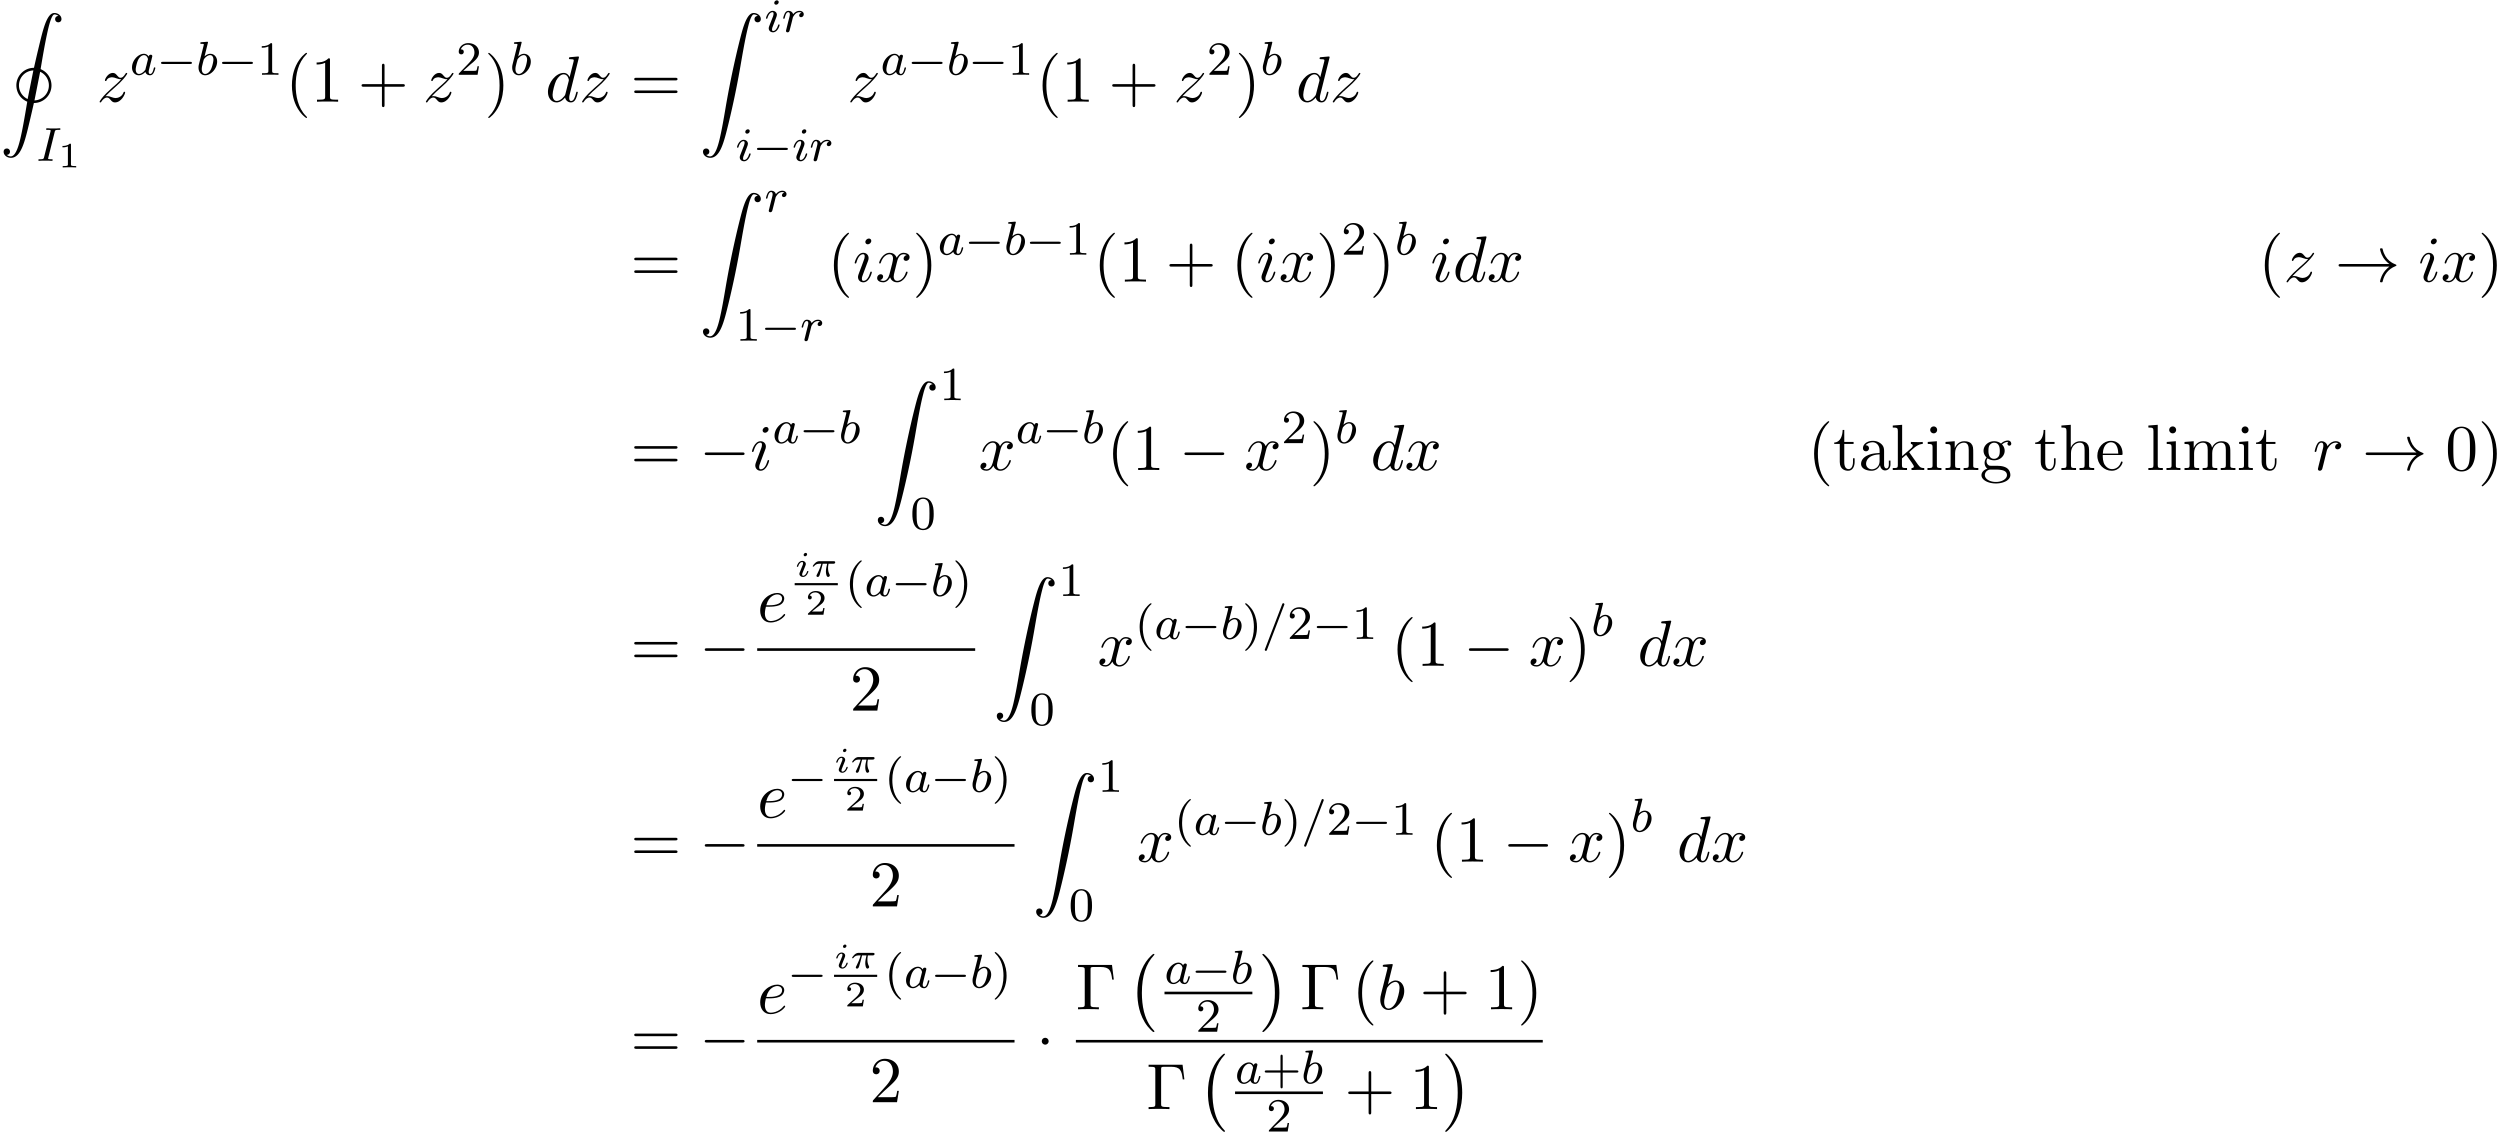 <svg xmlns="http://www.w3.org/2000/svg" xmlns:xlink="http://www.w3.org/1999/xlink" width="700" height="317" viewBox="1872.02 1483.155 418.431 189.489"><defs><path id="g3-25" d="M2.032-2.152h.736c-.126.526-.204.915-.204 1.303 0 .305.084.909.365.909.155 0 .293-.144.293-.275 0-.054-.03-.102-.042-.132-.221-.394-.257-.777-.257-1.082 0-.095 0-.358.078-.723h.789c.072 0 .329 0 .329-.245 0-.18-.168-.18-.27-.18H1.47c-.12 0-.388 0-.71.3-.186.173-.401.46-.401.52 0 .083.083.083.107.083.066 0 .078-.012.12-.065.101-.144.335-.413.825-.413h.388c-.203.741-.61 1.548-.687 1.704-.054.095-.132.245-.132.305 0 .125.096.203.216.203.209 0 .28-.21.346-.4.12-.377.12-.39.203-.712z"/><path id="g3-105" d="M2.08-3.73c0-.143-.107-.24-.245-.24-.161 0-.335.156-.335.33 0 .15.108.239.24.239.19 0 .34-.18.34-.329m-.358 2.086c.023-.06.077-.203.101-.257.018-.054.042-.113.042-.215 0-.335-.299-.52-.598-.52-.61 0-.902.789-.902.92 0 .03.024.084.107.084s.102-.036.12-.09c.167-.58.484-.717.651-.717.12 0 .162.078.162.215 0 .12-.036.21-.048.251l-.31.766c-.073.173-.073.185-.15.388-.078.18-.108.257-.108.359 0 .305.275.52.604.52.604 0 .902-.79.902-.92 0-.013-.006-.084-.113-.084-.084 0-.09.03-.126.143-.095.305-.34.664-.645.664q-.162 0-.162-.216c0-.12.036-.209.114-.394z"/><path id="g2-0" d="M7.19-2.51c.185 0 .38 0 .38-.217s-.195-.218-.38-.218H1.286c-.185 0-.382 0-.382.218s.197.218.382.218z"/><path id="g2-1" d="M2.095-2.727c0-.317-.262-.578-.579-.578s-.578.261-.578.578.262.578.578.578.579-.262.579-.578"/><path id="g2-33" d="M9.098-2.51c-.6.46-.894.906-.982 1.048-.49.753-.578 1.44-.578 1.451 0 .131.131.131.218.131.186 0 .197-.022.24-.218.251-1.07.895-1.986 2.128-2.487.13-.044.163-.066.163-.142s-.065-.11-.087-.12c-.48-.186-1.8-.731-2.215-2.564-.032-.13-.043-.164-.229-.164-.087 0-.218 0-.218.131 0 .022.098.71.557 1.44.218.328.534.71 1.003 1.059H.993c-.197 0-.393 0-.393.218s.196.218.393.218z"/><path id="g4-61" d="M3.706-5.643c.048-.111.048-.127.048-.151a.18.18 0 0 0-.183-.184c-.128 0-.16.096-.192.176L.52 1.658c-.049.111-.049.127-.049.151 0 .104.08.184.184.184.127 0 .159-.096.19-.176z"/><path id="g4-73" d="M3.092-4.822c.072-.279.088-.359.686-.359.183 0 .279 0 .279-.151 0-.008-.008-.112-.136-.112-.12 0-.366.016-.494.024h-1.1a11 11 0 0 0-.51-.024c-.032 0-.16 0-.16.152 0 .111.096.111.256.111.502 0 .502.048.502.144 0 .016 0 .056-.032.183L1.323-.63c-.072.287-.096.367-.685.367-.192 0-.28 0-.28.151 0 .04.033.112.128.112.112 0 .375-.016.494-.024h1.108c.112.008.399.024.51.024.048 0 .16 0 .16-.151 0-.112-.096-.112-.263-.112-.12 0-.168 0-.303-.016s-.2-.024-.2-.112c0-.04.008-.04.032-.151z"/><path id="g4-97" d="M3.124-3.037a.88.88 0 0 0-.789-.478c-.948 0-1.992 1.108-1.992 2.288C.343-.4.877.08 1.49.08c.51 0 .949-.407 1.092-.566.144.55.686.566.781.566.367 0 .55-.303.614-.439.16-.287.271-.749.271-.78 0-.049-.032-.104-.127-.104s-.112.047-.16.247c-.111.438-.263.853-.574.853-.183 0-.255-.152-.255-.375 0-.136.072-.407.12-.606s.167-.677.2-.82l.158-.606c.04-.192.128-.526.128-.566 0-.184-.151-.247-.255-.247a.37.37 0 0 0-.359.326M2.582-.86c-.398.55-.813.718-1.068.718-.366 0-.55-.335-.55-.75 0-.374.216-1.227.39-1.578.232-.486.623-.82.99-.82.517 0 .669.581.669.677 0 .032-.2.813-.247 1.02-.104.375-.104.39-.184.733"/><path id="g4-98" d="M1.945-5.292a1 1 0 0 0 .032-.128c0-.04-.032-.111-.128-.111-.032 0-.279.024-.462.04L.94-5.46c-.175.016-.255.024-.255.168 0 .111.112.111.208.111.382 0 .382.048.382.12 0 .048-.08.367-.127.55L.454-1.737c-.063.27-.063.39-.063.526 0 .82.502 1.29 1.115 1.29.98 0 2-1.131 2-2.287 0-.789-.51-1.307-1.147-1.307-.446 0-.789.287-.964.439zM1.506-.143c-.287 0-.573-.224-.573-.805 0-.216.031-.415.127-.797.056-.232.112-.455.175-.686.04-.143.04-.16.136-.279.27-.335.63-.582.964-.582.399 0 .55.39.55.75 0 .294-.175 1.147-.414 1.617-.207.43-.59.782-.965.782"/><path id="g4-105" d="M2.375-4.973c0-.176-.127-.303-.31-.303-.208 0-.44.191-.44.43 0 .176.128.303.312.303.207 0 .438-.191.438-.43M1.211-2.048l-.43 1.1c-.04.12-.08.215-.08.35 0 .39.303.678.726.678.773 0 1.1-1.116 1.1-1.22 0-.08-.064-.103-.12-.103-.096 0-.112.055-.136.135-.183.638-.51.965-.828.965-.096 0-.192-.04-.192-.256 0-.19.056-.334.16-.581q.118-.323.247-.646l.247-.645c.072-.184.167-.43.167-.566 0-.399-.319-.678-.725-.678-.773 0-1.108 1.116-1.108 1.22 0 .071.056.103.12.103.103 0 .111-.048.135-.127.223-.757.59-.973.829-.973.112 0 .191.04.191.263 0 .08-.008.192-.087.43z"/><path id="g4-114" d="M1.538-1.1c.088-.343.176-.685.255-1.036.008-.016.064-.247.072-.287.024-.072.223-.398.43-.598.255-.23.526-.27.67-.27.088 0 .231.007.343.103a.47.47 0 0 0-.39.438c0 .176.135.295.31.295.215 0 .454-.175.454-.494 0-.287-.247-.566-.701-.566-.542 0-.909.359-1.076.574-.16-.574-.702-.574-.781-.574-.287 0-.486.183-.614.43a3.2 3.2 0 0 0-.27.79c0 .071.055.103.119.103.103 0 .111-.032.167-.239.096-.39.24-.86.574-.86.207 0 .255.199.255.374 0 .143-.04.295-.104.558-.016.064-.135.534-.167.645L.789-.518c-.032.12-.08.319-.08.35C.71.017.861.08.964.08c.28 0 .335-.223.399-.494z"/><path id="g0-0" d="M4.505 12.535c0-.044-.021-.066-.043-.099-.502-.534-1.244-1.418-1.702-3.196-.25-.993-.35-2.116-.35-3.13 0-2.87.688-4.877 1.997-6.295.098-.099.098-.12.098-.142 0-.11-.087-.11-.13-.11-.164 0-.753.655-.895.819-1.113 1.32-1.822 3.283-1.822 5.716 0 1.55.273 3.742 1.702 5.586.11.13.818.96 1.015.96.043 0 .13 0 .13-.11"/><path id="g0-1" d="M3.327 6.11c0-1.55-.272-3.743-1.702-5.586C1.516.393.807-.436.611-.436c-.055 0-.131.021-.131.109 0 .043.022.076.065.109.524.567 1.233 1.45 1.68 3.185.251.993.35 2.117.35 3.131 0 1.102-.099 2.215-.382 3.284-.415 1.527-1.058 2.4-1.615 3.01-.098.099-.098.12-.098.143 0 .087.076.109.13.109.165 0 .765-.666.895-.819 1.113-1.32 1.822-3.283 1.822-5.716"/><path id="g0-73" d="M1.135 23.75c.349-.023.534-.263.534-.535a.51.51 0 0 0-.524-.535c-.261 0-.534.164-.534.545 0 .557.545 1.015 1.21 1.015 1.692 0 2.324-2.64 3.154-6.153.163-.665.545-2.345.698-3.022a2.94 2.94 0 0 0 2.945-2.945c0-.83-.382-2.105-1.822-2.727.328-1.953.666-3.96 1.07-5.848.24-1.09.72-3.305 1.254-3.305.338 0 .61.207.655.25-.36.023-.546.263-.546.535 0 .36.273.535.524.535.262 0 .534-.164.534-.545C10.287.425 9.698 0 9.098 0c-.862 0-1.462 1.276-2.04 3.425-.24.884-.61 2.455-.676 2.728-.164.665-.546 2.345-.698 3.022a2.94 2.94 0 0 0-2.946 2.945c0 .83.382 2.105 1.822 2.727-.458 2.76-.84 4.898-1.167 6.24C3.196 21.895 2.695 24 1.8 24c-.393 0-.655-.25-.665-.25m3.49-9.35a2.52 2.52 0 0 1-1.45-2.28c0-1.233.916-2.422 2.41-2.51zM6.72 9.84a2.5 2.5 0 0 1 1.462 2.28 2.504 2.504 0 0 1-2.411 2.51z"/><path id="g0-90" d="M1.135 23.75c.349-.023.534-.263.534-.535a.51.51 0 0 0-.524-.535c-.261 0-.534.164-.534.545 0 .557.545 1.015 1.21 1.015 1.659 0 2.28-2.553 3.055-5.716.84-3.448 1.55-6.928 2.139-10.43.403-2.323.807-4.505 1.178-5.912.13-.535.502-1.942.927-1.942.338 0 .61.207.655.25-.36.023-.546.263-.546.535 0 .36.273.535.524.535.262 0 .534-.164.534-.545C10.287.425 9.698 0 9.098 0c-.829 0-1.44 1.19-2.04 3.415-.033.12-1.516 5.596-2.716 12.73-.284 1.67-.6 3.491-.96 5.008C3.185 21.949 2.684 24 1.8 24c-.393 0-.655-.25-.665-.25"/><path id="g6-49" d="M2.146-3.796c0-.18-.024-.18-.203-.18-.395.383-1.005.383-1.22.383v.234c.156 0 .55 0 .909-.168v3.019c0 .197 0 .275-.616.275H.76V0c.329-.024.795-.024 1.13-.024s.8 0 1.13.024v-.233h-.257c-.616 0-.616-.078-.616-.275z"/><path id="g6-50" d="M3.216-1.118h-.221c-.012.084-.072.478-.162.544-.041.036-.526.036-.61.036H1.107l.765-.622c.203-.161.735-.544.92-.723.18-.18.425-.484.425-.909 0-.747-.676-1.183-1.477-1.183-.77 0-1.309.508-1.309 1.07 0 .305.257.34.323.34.15 0 .323-.107.323-.322 0-.132-.078-.323-.34-.323.137-.305.501-.532.914-.532.627 0 .962.466.962.95 0 .425-.28.861-.7 1.244L.497-.251C.436-.191.43-.185.43 0h2.6z"/><path id="g8-0" d="M6.044-7.418H.36v.338h.262c.84 0 .862.12.862.513v5.716c0 .393-.022.513-.862.513H.36V0c.382-.033 1.233-.033 1.658-.033.447 0 1.44 0 1.833.033v-.338h-.36c-1.036 0-1.036-.142-1.036-.524v-5.782c0-.36.021-.436.534-.436h1.124c1.56 0 1.789.644 1.963 2.116h.273z"/><path id="g8-40" d="M3.61 2.618c0-.033 0-.054-.185-.24-1.363-1.374-1.712-3.436-1.712-5.105 0-1.898.414-3.797 1.756-5.16.142-.131.142-.153.142-.186 0-.076-.044-.109-.11-.109-.108 0-1.09.742-1.734 2.127-.556 1.2-.687 2.411-.687 3.328 0 .85.12 2.17.72 3.403.655 1.342 1.593 2.051 1.702 2.051.065 0 .109-.032.109-.109"/><path id="g8-41" d="M3.153-2.727c0-.851-.12-2.171-.72-3.404C1.778-7.473.84-8.18.73-8.18c-.066 0-.11.043-.11.108 0 .033 0 .055.208.251C1.9-6.742 2.52-5.007 2.52-2.727c0 1.865-.404 3.785-1.756 5.16-.142.13-.142.152-.142.185 0 .066.043.11.109.11.109 0 1.09-.743 1.734-2.128.557-1.2.688-2.41.688-3.327"/><path id="g8-43" d="M4.462-2.51h3.043c.153 0 .36 0 .36-.217s-.207-.218-.36-.218H4.462V-6c0-.153 0-.36-.218-.36s-.219.207-.219.36v3.055H.971c-.153 0-.36 0-.36.218s.207.218.36.218h3.054V.545c0 .153 0 .36.219.36s.218-.207.218-.36z"/><path id="g8-48" d="M5.018-3.49c0-.874-.054-1.746-.436-2.554C4.08-7.09 3.185-7.265 2.727-7.265c-.654 0-1.45.283-1.898 1.298C.48-5.215.425-4.364.425-3.491c0 .818.044 1.8.491 2.63A2 2 0 0 0 2.716.24c.59 0 1.419-.23 1.899-1.265.349-.753.403-1.604.403-2.466M2.716 0c-.425 0-1.069-.273-1.265-1.32-.12-.655-.12-1.658-.12-2.302 0-.698 0-1.418.087-2.007.207-1.298 1.026-1.396 1.298-1.396.36 0 1.08.196 1.288 1.276.109.61.109 1.44.109 2.127 0 .818 0 1.56-.12 2.258C3.829-.327 3.207 0 2.716 0"/><path id="g8-49" d="M3.207-6.982c0-.262 0-.283-.25-.283-.677.698-1.637.698-1.986.698v.338c.218 0 .862 0 1.429-.284v5.651c0 .393-.033.524-1.015.524h-.349V0c.382-.033 1.331-.033 1.768-.033s1.385 0 1.767.033v-.338h-.35c-.981 0-1.014-.12-1.014-.524z"/><path id="g8-50" d="m1.385-.84 1.157-1.124c1.702-1.505 2.356-2.094 2.356-3.185 0-1.244-.982-2.116-2.313-2.116a2.016 2.016 0 0 0-2.04 1.974c0 .611.546.611.579.611.185 0 .567-.13.567-.578a.55.55 0 0 0-.578-.567c-.088 0-.11 0-.142.01.25-.709.84-1.112 1.473-1.112.992 0 1.461.883 1.461 1.778 0 .873-.545 1.734-1.145 2.41L.665-.403c-.12.12-.12.142-.12.404h4.048l.305-1.898h-.273c-.054.327-.13.807-.24.97C4.31-.84 3.59-.84 3.35-.84z"/><path id="g8-61" d="M7.495-3.567c.163 0 .37 0 .37-.218s-.207-.219-.36-.219H.971c-.153 0-.36 0-.36.219s.207.218.37.218zm.01 2.116c.153 0 .36 0 .36-.218s-.207-.218-.37-.218H.982c-.164 0-.371 0-.371.218s.207.218.36.218z"/><path id="g8-97" d="M3.633-.83c.043.437.338.895.85.895.23 0 .895-.152.895-1.036v-.61h-.273v.61c0 .633-.272.698-.392.698-.36 0-.404-.49-.404-.545V-3c0-.458 0-.884-.393-1.287-.425-.426-.97-.6-1.494-.6-.895 0-1.647.512-1.647 1.232 0 .328.218.513.501.513a.48.48 0 0 0 .502-.502c0-.13-.054-.49-.556-.501.294-.382.829-.502 1.178-.502.535 0 1.156.425 1.156 1.396v.404c-.556.032-1.32.065-2.007.392-.818.371-1.09.939-1.09 1.419C.458-.153 1.515.12 2.203.12c.72 0 1.221-.436 1.429-.95m-.077-1.788v1.09C3.556-.49 2.771-.12 2.28-.12c-.535 0-.982-.382-.982-.927 0-.6.458-1.506 2.258-1.571"/><path id="g8-101" d="M1.222-2.75c.065-1.625.982-1.897 1.353-1.897 1.123 0 1.232 1.472 1.232 1.898zm-.011.23h3.044c.24 0 .272 0 .272-.23 0-1.08-.589-2.137-1.952-2.137-1.266 0-2.27 1.123-2.27 2.487 0 1.462 1.146 2.52 2.4 2.52 1.331 0 1.822-1.21 1.822-1.418 0-.11-.087-.131-.142-.131-.098 0-.12.065-.141.153C3.862-.153 2.88-.153 2.77-.153c-.546 0-.982-.327-1.233-.73-.327-.524-.327-1.244-.327-1.637"/><path id="g8-103" d="M2.422-1.876c-.95 0-.95-1.091-.95-1.342 0-.295.012-.644.175-.917.088-.13.338-.436.775-.436.949 0 .949 1.091.949 1.342 0 .294-.011.644-.175.916-.087.131-.338.437-.774.437m-1.266.425c0-.044 0-.294.186-.513.425.306.873.339 1.08.339 1.014 0 1.767-.753 1.767-1.593 0-.404-.174-.807-.447-1.058.393-.371.785-.426.982-.426a.4.4 0 0 1 .109.011c-.12.044-.175.164-.175.295a.31.31 0 0 0 .317.316.314.314 0 0 0 .316-.327.534.534 0 0 0-.556-.535c-.219 0-.699.066-1.157.513a1.82 1.82 0 0 0-1.156-.393c-1.015 0-1.767.753-1.767 1.593 0 .48.24.894.512 1.124A1.5 1.5 0 0 0 .83-1.2c0 .338.142.753.48.97C.655-.043.305.426.305.863c0 .785 1.08 1.385 2.411 1.385 1.288 0 2.422-.556 2.422-1.407 0-.382-.153-.938-.709-1.244-.578-.305-1.21-.305-1.876-.305-.273 0-.742 0-.818-.011-.35-.044-.579-.382-.579-.73m1.571 3.447C1.625 1.996.873 1.44.873.862c0-.502.414-.906.894-.938h.644c.938 0 2.16 0 2.16.938 0 .589-.775 1.134-1.844 1.134"/><path id="g8-104" d="M1.2-.83c0 .492-.12.492-.85.492V0c.38-.01.937-.033 1.232-.033.283 0 .85.022 1.222.033v-.338c-.731 0-.851 0-.851-.491v-2.007c0-1.135.774-1.746 1.472-1.746.688 0 .808.59.808 1.211v2.542c0 .49-.12.49-.851.49V0c.382-.01.938-.033 1.233-.033.283 0 .85.022 1.221.033v-.338c-.567 0-.84 0-.85-.327V-2.75c0-.938 0-1.276-.339-1.67-.152-.185-.512-.403-1.145-.403-.917 0-1.397.655-1.582 1.07v-3.819l-1.57.12v.338c.763 0 .85.077.85.611z"/><path id="g8-105" d="m1.93-4.822-1.526.12v.338c.709 0 .807.066.807.6v2.935c0 .49-.12.49-.851.49V0c.35-.01.938-.033 1.2-.033.382 0 .764.022 1.135.033v-.338c-.72 0-.764-.055-.764-.48zm.045-1.898a.57.57 0 0 0-.579-.578.59.59 0 0 0-.578.578c0 .295.24.578.578.578a.57.57 0 0 0 .579-.578"/><path id="g8-107" d="M1.156-.83c0 .492-.12.492-.85.492V0c.36-.01.872-.033 1.189-.033.327 0 .763.011 1.2.033v-.338c-.731 0-.851 0-.851-.491v-1.124l.698-.6C3.382-1.396 3.84-.785 3.84-.589c0 .207-.185.25-.393.25V0c.306-.01.95-.033 1.178-.033q.475 0 .95.033v-.338c-.404 0-.644 0-1.059-.578L3.131-2.87c-.011-.022-.066-.087-.066-.12 0-.044.775-.698.884-.786.687-.556 1.146-.578 1.375-.589v-.338c-.317.033-.459.033-.764.033-.393 0-1.07-.022-1.222-.033v.338c.207.011.317.131.317.273 0 .218-.153.35-.24.426l-1.539 1.33V-7.57l-1.57.12v.338c.763 0 .85.077.85.611z"/><path id="g8-108" d="m1.93-7.57-1.57.12v.337c.764 0 .85.077.85.611v5.673c0 .49-.12.49-.85.49V0c.36-.01.938-.033 1.21-.033S2.379-.01 2.783 0v-.338c-.731 0-.851 0-.851-.491z"/><path id="g8-109" d="M1.2-3.753v2.924c0 .49-.12.49-.85.49V0c.38-.01.937-.033 1.232-.033.283 0 .85.022 1.222.033v-.338c-.731 0-.851 0-.851-.491v-2.007c0-1.135.774-1.746 1.472-1.746.688 0 .808.59.808 1.211v2.542c0 .49-.12.49-.851.49V0c.382-.01.938-.033 1.233-.033.283 0 .85.022 1.221.033v-.338c-.73 0-.85 0-.85-.491v-2.007c0-1.135.774-1.746 1.472-1.746.687 0 .807.59.807 1.211v2.542c0 .49-.12.49-.85.49V0c.381-.01.938-.033 1.232-.033.284 0 .851.022 1.222.033v-.338c-.567 0-.84 0-.85-.327V-2.75c0-.938 0-1.276-.339-1.67-.153-.185-.513-.403-1.145-.403-.917 0-1.397.655-1.582 1.07-.153-.95-.96-1.07-1.451-1.07-.797 0-1.31.47-1.615 1.146v-1.146l-1.538.12v.338c.764 0 .851.077.851.611"/><path id="g8-110" d="M1.2-3.753v2.924c0 .49-.12.49-.85.49V0c.38-.01.937-.033 1.232-.033.283 0 .85.022 1.222.033v-.338c-.731 0-.851 0-.851-.491v-2.007c0-1.135.774-1.746 1.472-1.746.688 0 .808.59.808 1.211v2.542c0 .49-.12.49-.851.49V0c.382-.01.938-.033 1.233-.033.283 0 .85.022 1.221.033v-.338c-.567 0-.84 0-.85-.327V-2.75c0-.938 0-1.276-.339-1.67-.152-.185-.512-.403-1.145-.403-.797 0-1.31.47-1.615 1.146v-1.146l-1.538.12v.338c.764 0 .851.077.851.611"/><path id="g8-116" d="M1.887-4.364h1.56v-.338h-1.56v-2.007h-.272c-.011.894-.339 2.062-1.408 2.105v.24h.928v3.011C1.135-.01 2.149.12 2.542.12c.774 0 1.08-.775 1.08-1.473v-.622h-.273v.6c0 .808-.327 1.222-.73 1.222-.732 0-.732-.992-.732-1.178z"/><path id="g1-0" d="M5.571-1.81c.128 0 .303 0 .303-.183s-.175-.183-.303-.183H1.004c-.127 0-.303 0-.303.183s.176.184.303.184z"/><path id="g7-40" d="M2.654 1.993c.064 0 .16 0 .16-.096 0-.032-.009-.04-.112-.144C1.61.725 1.339-.757 1.339-1.993c0-2.295.948-3.37 1.355-3.738.111-.103.12-.111.12-.15s-.032-.097-.112-.097c-.128 0-.526.407-.59.479C1.044-4.384.821-2.95.821-1.993c0 1.786.75 3.22 1.833 3.986"/><path id="g7-41" d="M2.463-1.993c0-.757-.128-1.665-.622-2.606-.39-.733-1.116-1.379-1.26-1.379-.079 0-.103.056-.103.096 0 .032 0 .048.096.144 1.116 1.06 1.37 2.518 1.37 3.745C1.945.295.997 1.38.59 1.745c-.104.104-.112.112-.112.152s.024.096.104.096c.127 0 .526-.407.59-.479C2.24.4 2.462-1.036 2.462-1.993"/><path id="g7-43" d="M3.475-1.81h2.343c.112 0 .287 0 .287-.183s-.175-.183-.287-.183H3.475v-2.351c0-.112 0-.287-.183-.287s-.184.175-.184.287v2.351H.758c-.112 0-.288 0-.288.183s.176.184.287.184h2.351V.542c0 .112 0 .287.184.287s.183-.175.183-.287z"/><path id="g7-48" d="M3.897-2.542c0-.853-.087-1.371-.35-1.881-.351-.702-.997-.877-1.435-.877-1.004 0-1.37.75-1.482.972-.287.582-.303 1.371-.303 1.786 0 .526.024 1.33.406 1.968.367.59.957.741 1.38.741.382 0 1.067-.12 1.466-.908.294-.574.318-1.283.318-1.801M2.112-.056c-.27 0-.82-.127-.988-.964-.088-.454-.088-1.204-.088-1.618 0-.55 0-1.108.088-1.546.167-.813.789-.893.988-.893.271 0 .821.136.98.86.096.44.096 1.037.096 1.579 0 .47 0 1.187-.096 1.634-.167.837-.717.948-.98.948"/><path id="g7-49" d="M2.503-5.077c0-.215-.016-.223-.232-.223-.326.319-.749.51-1.506.51v.263c.215 0 .646 0 1.108-.215v4.088c0 .295-.024.391-.781.391H.813V0c.327-.024 1.012-.024 1.37-.024s1.053 0 1.38.024v-.263h-.28c-.756 0-.78-.096-.78-.39z"/><path id="g7-50" d="M2.248-1.626c.127-.12.462-.382.59-.494.494-.454.964-.893.964-1.618 0-.948-.797-1.562-1.794-1.562-.956 0-1.586.725-1.586 1.434 0 .391.311.447.423.447a.41.41 0 0 0 .414-.423c0-.414-.398-.414-.494-.414a1.23 1.23 0 0 1 1.156-.781c.741 0 1.124.63 1.124 1.299 0 .829-.582 1.435-1.523 2.399L.518-.303C.422-.215.422-.199.422 0h3.149l.23-1.427h-.246c-.024.16-.088.558-.184.71-.047.063-.653.063-.78.063H1.17z"/><path id="g5-98" d="M2.607-7.45c0-.012 0-.12-.142-.12-.25 0-1.047.086-1.33.108-.088.011-.208.022-.208.218 0 .131.098.131.262.131.524 0 .546.077.546.186 0 .076-.099.447-.153.676L.687-2.695c-.13.546-.174.72-.174 1.102C.513-.556 1.09.12 1.898.12c1.287 0 2.63-1.625 2.63-3.196 0-.993-.579-1.746-1.452-1.746-.501 0-.949.317-1.276.655zM1.582-3.328c.065-.24.065-.262.163-.382.535-.71 1.026-.873 1.31-.873.392 0 .687.327.687 1.026 0 .643-.36 1.898-.557 2.312-.36.731-.861 1.124-1.287 1.124-.37 0-.73-.295-.73-1.102 0-.207 0-.414.174-1.102z"/><path id="g5-100" d="M5.63-7.45c0-.012 0-.12-.143-.12-.163 0-1.2.097-1.385.12-.087.01-.153.065-.153.206 0 .131.098.131.262.131.524 0 .545.077.545.186l-.032.218-.655 2.585c-.196-.403-.513-.698-1.004-.698C1.79-4.822.436-3.218.436-1.625.436-.6 1.036.12 1.887.12c.218 0 .764-.044 1.418-.818.088.458.47.818.993.818.382 0 .633-.25.807-.6.186-.393.328-1.058.328-1.08 0-.11-.098-.11-.131-.11-.11 0-.12.045-.153.197-.185.71-.382 1.353-.829 1.353-.295 0-.327-.284-.327-.502 0-.262.022-.338.065-.523zM3.36-1.299c-.055.196-.055.218-.218.403-.48.6-.927.775-1.233.775-.545 0-.698-.6-.698-1.025 0-.546.349-1.888.6-2.39.338-.643.829-1.047 1.265-1.047.71 0 .862.895.862.96s-.022.131-.033.186z"/><path id="g5-101" d="M2.04-2.52c.316 0 1.124-.022 1.67-.25.763-.328.817-.972.817-1.125 0-.48-.414-.927-1.167-.927-1.21 0-2.858 1.058-2.858 2.967C.502-.742 1.145.12 2.215.12c1.56 0 2.476-1.156 2.476-1.287 0-.066-.066-.142-.131-.142-.055 0-.076.022-.142.109C3.556-.12 2.368-.12 2.236-.12c-.85 0-.949-.916-.949-1.265 0-.131.011-.47.175-1.135zm-.513-.24c.426-1.658 1.55-1.822 1.833-1.822.513 0 .807.317.807.687 0 1.135-1.745 1.135-2.192 1.135z"/><path id="g5-105" d="M3.098-6.818c0-.218-.153-.393-.403-.393-.295 0-.59.284-.59.578 0 .208.153.393.415.393.25 0 .578-.25.578-.578M2.27-2.716c.131-.317.131-.339.24-.633.087-.218.142-.371.142-.578 0-.491-.35-.895-.895-.895-1.025 0-1.44 1.582-1.44 1.68 0 .11.11.11.131.11.11 0 .12-.023.175-.197.294-1.026.73-1.353 1.102-1.353.087 0 .272 0 .272.35 0 .228-.076.457-.12.567-.087.283-.578 1.549-.752 2.018-.11.283-.251.643-.251.872 0 .513.37.895.894.895 1.026 0 1.43-1.582 1.43-1.68 0-.11-.099-.11-.132-.11-.109 0-.109.034-.163.197C2.705-.785 2.345-.12 1.789-.12c-.185 0-.262-.11-.262-.36 0-.273.066-.425.317-1.09z"/><path id="g5-114" d="M.96-.644c-.033.164-.098.415-.098.47 0 .196.153.294.316.294a.45.45 0 0 0 .404-.305c.022-.044.393-1.528.436-1.724.087-.36.284-1.124.35-1.418.043-.142.348-.655.61-.895.087-.076.404-.36.873-.36.284 0 .447.131.458.131-.327.055-.567.316-.567.6 0 .175.12.382.414.382s.6-.251.6-.644c0-.382-.349-.709-.905-.709-.71 0-1.19.535-1.396.84a.99.99 0 0 0-.993-.84c-.502 0-.71.426-.807.622-.197.37-.339 1.025-.339 1.058 0 .11.11.11.131.11.11 0 .12-.012.186-.252.185-.774.403-1.298.796-1.298.186 0 .338.087.338.502 0 .23-.032.35-.174.916z"/><path id="g5-120" d="M3.644-3.295c.065-.283.316-1.287 1.08-1.287.054 0 .316 0 .545.142-.305.055-.524.327-.524.59 0 .174.12.38.415.38.24 0 .59-.195.59-.632 0-.567-.645-.72-1.015-.72-.633 0-1.015.578-1.146.83-.273-.72-.862-.83-1.178-.83-1.135 0-1.756 1.407-1.756 1.68 0 .11.109.11.13.11.088 0 .12-.023.142-.12.371-1.157 1.091-1.43 1.462-1.43.207 0 .59.098.59.731 0 .338-.186 1.07-.59 2.596C2.215-.578 1.833-.12 1.353-.12c-.066 0-.317 0-.546-.142.273-.054.513-.283.513-.589 0-.294-.24-.382-.404-.382-.327 0-.6.284-.6.633 0 .502.546.72 1.026.72.72 0 1.113-.764 1.145-.83.131.405.524.83 1.178.83 1.124 0 1.746-1.407 1.746-1.68 0-.11-.098-.11-.131-.11-.098 0-.12.045-.142.12-.36 1.168-1.102 1.43-1.45 1.43-.426 0-.6-.35-.6-.72 0-.24.065-.48.185-.96z"/><path id="g5-122" d="M1.45-.905c.59-.633.906-.906 1.3-1.244 0-.011.675-.59 1.068-.982 1.037-1.014 1.277-1.538 1.277-1.582 0-.109-.099-.109-.12-.109-.077 0-.11.022-.164.12-.327.524-.556.698-.818.698s-.393-.163-.557-.349c-.207-.25-.392-.469-.752-.469-.819 0-1.32 1.015-1.32 1.244 0 .054.032.12.13.12s.12-.055.142-.12c.208-.502.84-.513.928-.513.229 0 .436.076.687.164.436.163.556.163.84.163-.393.47-1.31 1.255-1.516 1.43l-.982.916C.85-.688.469-.065.469.01.47.12.58.12.6.12.687.12.71.098.775-.022c.25-.382.578-.676.927-.676.25 0 .36.098.633.414.185.23.381.404.698.404 1.08 0 1.712-1.385 1.712-1.68 0-.055-.043-.11-.13-.11-.099 0-.12.066-.153.143-.251.709-.95.916-1.31.916-.217 0-.414-.065-.643-.142-.37-.142-.534-.185-.764-.185-.021 0-.196 0-.294.033"/></defs><g id="page1"><use xlink:href="#g0-73" x="1872.02" y="1485.33"/><use xlink:href="#g4-73" x="1878.08" y="1510.071"/><use xlink:href="#g6-49" x="1881.752" y="1511.178"/><use xlink:href="#g5-122" x="1888.219" y="1500.179"/><use xlink:href="#g4-97" x="1893.772" y="1495.674"/><use xlink:href="#g1-0" x="1898.27" y="1495.674"/><use xlink:href="#g4-98" x="1904.857" y="1495.674"/><use xlink:href="#g1-0" x="1908.48" y="1495.674"/><use xlink:href="#g7-49" x="1915.066" y="1495.674"/><use xlink:href="#g8-40" x="1919.798" y="1500.179"/><use xlink:href="#g8-49" x="1924.041" y="1500.179"/><use xlink:href="#g8-43" x="1931.92" y="1500.179"/><use xlink:href="#g5-122" x="1942.829" y="1500.179"/><use xlink:href="#g7-50" x="1948.382" y="1495.674"/><use xlink:href="#g8-41" x="1953.114" y="1500.179"/><use xlink:href="#g4-98" x="1957.356" y="1495.674"/><use xlink:href="#g5-100" x="1963.295" y="1500.179"/><use xlink:href="#g5-122" x="1968.973" y="1500.179"/><use xlink:href="#g8-61" x="1977.557" y="1500.179"/><use xlink:href="#g0-90" x="1989.072" y="1485.33"/><use xlink:href="#g4-105" x="1999.981" y="1488.485"/><use xlink:href="#g4-114" x="2002.864" y="1488.485"/><use xlink:href="#g4-105" x="1995.132" y="1510.071"/><use xlink:href="#g1-0" x="1998.016" y="1510.071"/><use xlink:href="#g4-105" x="2004.602" y="1510.071"/><use xlink:href="#g4-114" x="2007.485" y="1510.071"/><use xlink:href="#g5-122" x="2013.858" y="1500.179"/><use xlink:href="#g4-97" x="2019.411" y="1495.674"/><use xlink:href="#g1-0" x="2023.909" y="1495.674"/><use xlink:href="#g4-98" x="2030.496" y="1495.674"/><use xlink:href="#g1-0" x="2034.118" y="1495.674"/><use xlink:href="#g7-49" x="2040.705" y="1495.674"/><use xlink:href="#g8-40" x="2045.437" y="1500.179"/><use xlink:href="#g8-49" x="2049.679" y="1500.179"/><use xlink:href="#g8-43" x="2057.558" y="1500.179"/><use xlink:href="#g5-122" x="2068.467" y="1500.179"/><use xlink:href="#g7-50" x="2074.02" y="1495.674"/><use xlink:href="#g8-41" x="2078.753" y="1500.179"/><use xlink:href="#g4-98" x="2082.995" y="1495.674"/><use xlink:href="#g5-100" x="2088.934" y="1500.179"/><use xlink:href="#g5-122" x="2094.612" y="1500.179"/><use xlink:href="#g8-61" x="1977.557" y="1530.288"/><use xlink:href="#g0-90" x="1989.072" y="1515.439"/><use xlink:href="#g4-114" x="1999.981" y="1518.594"/><use xlink:href="#g7-49" x="1995.132" y="1540.18"/><use xlink:href="#g1-0" x="1999.367" y="1540.18"/><use xlink:href="#g4-114" x="2005.953" y="1540.18"/><use xlink:href="#g8-40" x="2010.508" y="1530.288"/><use xlink:href="#g5-105" x="2014.75" y="1530.288"/><use xlink:href="#g5-120" x="2018.509" y="1530.288"/><use xlink:href="#g8-41" x="2024.743" y="1530.288"/><use xlink:href="#g4-97" x="2028.986" y="1525.784"/><use xlink:href="#g1-0" x="2033.484" y="1525.784"/><use xlink:href="#g4-98" x="2040.07" y="1525.784"/><use xlink:href="#g1-0" x="2043.693" y="1525.784"/><use xlink:href="#g7-49" x="2050.279" y="1525.784"/><use xlink:href="#g8-40" x="2055.012" y="1530.288"/><use xlink:href="#g8-49" x="2059.254" y="1530.288"/><use xlink:href="#g8-43" x="2067.133" y="1530.288"/><use xlink:href="#g8-40" x="2078.042" y="1530.288"/><use xlink:href="#g5-105" x="2082.284" y="1530.288"/><use xlink:href="#g5-120" x="2086.043" y="1530.288"/><use xlink:href="#g8-41" x="2092.278" y="1530.288"/><use xlink:href="#g7-50" x="2096.52" y="1525.784"/><use xlink:href="#g8-41" x="2101.252" y="1530.288"/><use xlink:href="#g4-98" x="2105.495" y="1525.784"/><use xlink:href="#g5-105" x="2111.434" y="1530.288"/><use xlink:href="#g5-100" x="2115.192" y="1530.288"/><use xlink:href="#g5-120" x="2120.87" y="1530.288"/><use xlink:href="#g8-40" x="2250.006" y="1530.288"/><use xlink:href="#g5-122" x="2254.249" y="1530.288"/><use xlink:href="#g2-33" x="2262.832" y="1530.288"/><use xlink:href="#g5-105" x="2276.772" y="1530.288"/><use xlink:href="#g5-120" x="2280.53" y="1530.288"/><use xlink:href="#g8-41" x="2286.765" y="1530.288"/><use xlink:href="#g8-61" x="1977.557" y="1561.826"/><use xlink:href="#g2-0" x="1989.072" y="1561.826"/><use xlink:href="#g5-105" x="1997.557" y="1561.826"/><use xlink:href="#g4-97" x="2001.315" y="1557.321"/><use xlink:href="#g1-0" x="2005.813" y="1557.321"/><use xlink:href="#g4-98" x="2012.399" y="1557.321"/><use xlink:href="#g0-90" x="2018.338" y="1546.977"/><use xlink:href="#g7-49" x="2029.247" y="1550.132"/><use xlink:href="#g7-48" x="2024.399" y="1571.718"/><use xlink:href="#g5-120" x="2035.798" y="1561.826"/><use xlink:href="#g4-97" x="2042.033" y="1557.321"/><use xlink:href="#g1-0" x="2046.531" y="1557.321"/><use xlink:href="#g4-98" x="2053.117" y="1557.321"/><use xlink:href="#g8-40" x="2057.238" y="1561.826"/><use xlink:href="#g8-49" x="2061.48" y="1561.826"/><use xlink:href="#g2-0" x="2069.359" y="1561.826"/><use xlink:href="#g5-120" x="2080.268" y="1561.826"/><use xlink:href="#g7-50" x="2086.503" y="1557.321"/><use xlink:href="#g8-41" x="2091.235" y="1561.826"/><use xlink:href="#g4-98" x="2095.478" y="1557.321"/><use xlink:href="#g5-100" x="2101.417" y="1561.826"/><use xlink:href="#g5-120" x="2107.095" y="1561.826"/><use xlink:href="#g8-40" x="2174.57" y="1561.826"/><use xlink:href="#g8-116" x="2178.813" y="1561.826"/><use xlink:href="#g8-97" x="2183.055" y="1561.826"/><use xlink:href="#g8-107" x="2188.51" y="1561.826"/><use xlink:href="#g8-105" x="2194.267" y="1561.826"/><use xlink:href="#g8-110" x="2197.298" y="1561.826"/><use xlink:href="#g8-103" x="2203.358" y="1561.826"/><use xlink:href="#g8-116" x="2212.449" y="1561.826"/><use xlink:href="#g8-104" x="2216.692" y="1561.826"/><use xlink:href="#g8-101" x="2222.752" y="1561.826"/><use xlink:href="#g8-108" x="2231.237" y="1561.826"/><use xlink:href="#g8-105" x="2234.267" y="1561.826"/><use xlink:href="#g8-109" x="2237.298" y="1561.826"/><use xlink:href="#g8-105" x="2246.389" y="1561.826"/><use xlink:href="#g8-116" x="2249.419" y="1561.826"/><use xlink:href="#g5-114" x="2259.116" y="1561.826"/><use xlink:href="#g2-33" x="2267.371" y="1561.826"/><use xlink:href="#g8-48" x="2281.31" y="1561.826"/><use xlink:href="#g8-41" x="2286.765" y="1561.826"/><use xlink:href="#g8-61" x="1977.557" y="1594.602"/><use xlink:href="#g2-0" x="1989.072" y="1594.602"/><use xlink:href="#g5-101" x="1998.752" y="1587.222"/><use xlink:href="#g3-105" x="2005.027" y="1579.663"/><use xlink:href="#g3-25" x="2007.691" y="1579.663"/><path d="M2005.027 1580.75h7.222v.359h-7.222z"/><use xlink:href="#g6-50" x="2006.812" y="1586.047"/><use xlink:href="#g7-40" x="2013.445" y="1582.922"/><use xlink:href="#g4-97" x="2016.738" y="1582.922"/><use xlink:href="#g1-0" x="2021.236" y="1582.922"/><use xlink:href="#g4-98" x="2027.823" y="1582.922"/><use xlink:href="#g7-41" x="2031.445" y="1582.922"/><path d="M1998.752 1591.656h36.485v.436h-36.485z"/><use xlink:href="#g8-50" x="2014.267" y="1602.085"/><use xlink:href="#g0-90" x="2038.25" y="1579.753"/><use xlink:href="#g7-49" x="2049.159" y="1582.908"/><use xlink:href="#g7-48" x="2044.311" y="1604.494"/><use xlink:href="#g5-120" x="2055.71" y="1594.602"/><use xlink:href="#g7-40" x="2061.945" y="1590.097"/><use xlink:href="#g4-97" x="2065.238" y="1590.097"/><use xlink:href="#g1-0" x="2069.736" y="1590.097"/><use xlink:href="#g4-98" x="2076.323" y="1590.097"/><use xlink:href="#g7-41" x="2079.945" y="1590.097"/><use xlink:href="#g4-61" x="2083.238" y="1590.097"/><use xlink:href="#g7-50" x="2087.473" y="1590.097"/><use xlink:href="#g1-0" x="2091.707" y="1590.097"/><use xlink:href="#g7-49" x="2098.293" y="1590.097"/><use xlink:href="#g8-40" x="2104.844" y="1594.602"/><use xlink:href="#g8-49" x="2109.086" y="1594.602"/><use xlink:href="#g2-0" x="2116.965" y="1594.602"/><use xlink:href="#g5-120" x="2127.874" y="1594.602"/><use xlink:href="#g8-41" x="2134.109" y="1594.602"/><use xlink:href="#g4-98" x="2138.351" y="1589.575"/><use xlink:href="#g5-100" x="2146.108" y="1594.602"/><use xlink:href="#g5-120" x="2151.786" y="1594.602"/><use xlink:href="#g8-61" x="1977.557" y="1627.378"/><use xlink:href="#g2-0" x="1989.072" y="1627.378"/><use xlink:href="#g5-101" x="1998.752" y="1619.998"/><use xlink:href="#g1-0" x="2003.832" y="1615.698"/><use xlink:href="#g3-105" x="2011.614" y="1612.439"/><use xlink:href="#g3-25" x="2014.277" y="1612.439"/><path d="M2011.614 1613.526h7.222v.359h-7.222z"/><use xlink:href="#g6-50" x="2013.398" y="1618.823"/><use xlink:href="#g7-40" x="2020.031" y="1615.698"/><use xlink:href="#g4-97" x="2023.325" y="1615.698"/><use xlink:href="#g1-0" x="2027.823" y="1615.698"/><use xlink:href="#g4-98" x="2034.409" y="1615.698"/><use xlink:href="#g7-41" x="2038.032" y="1615.698"/><path d="M1998.752 1624.432h43.071v.436h-43.071z"/><use xlink:href="#g8-50" x="2017.56" y="1634.861"/><use xlink:href="#g0-90" x="2044.837" y="1612.529"/><use xlink:href="#g7-49" x="2055.746" y="1615.684"/><use xlink:href="#g7-48" x="2050.897" y="1637.27"/><use xlink:href="#g5-120" x="2062.296" y="1627.378"/><use xlink:href="#g7-40" x="2068.531" y="1622.873"/><use xlink:href="#g4-97" x="2071.825" y="1622.873"/><use xlink:href="#g1-0" x="2076.323" y="1622.873"/><use xlink:href="#g4-98" x="2082.909" y="1622.873"/><use xlink:href="#g7-41" x="2086.532" y="1622.873"/><use xlink:href="#g4-61" x="2089.825" y="1622.873"/><use xlink:href="#g7-50" x="2094.059" y="1622.873"/><use xlink:href="#g1-0" x="2098.293" y="1622.873"/><use xlink:href="#g7-49" x="2104.88" y="1622.873"/><use xlink:href="#g8-40" x="2111.43" y="1627.378"/><use xlink:href="#g8-49" x="2115.673" y="1627.378"/><use xlink:href="#g2-0" x="2123.551" y="1627.378"/><use xlink:href="#g5-120" x="2134.46" y="1627.378"/><use xlink:href="#g8-41" x="2140.695" y="1627.378"/><use xlink:href="#g4-98" x="2144.938" y="1622.351"/><use xlink:href="#g5-100" x="2152.695" y="1627.378"/><use xlink:href="#g5-120" x="2158.373" y="1627.378"/><use xlink:href="#g8-61" x="1977.557" y="1660.154"/><use xlink:href="#g2-0" x="1989.072" y="1660.154"/><use xlink:href="#g5-101" x="1998.752" y="1652.773"/><use xlink:href="#g1-0" x="2003.832" y="1648.474"/><use xlink:href="#g3-105" x="2011.614" y="1645.215"/><use xlink:href="#g3-25" x="2014.277" y="1645.215"/><path d="M2011.614 1646.302h7.222v.359h-7.222z"/><use xlink:href="#g6-50" x="2013.398" y="1651.599"/><use xlink:href="#g7-40" x="2020.031" y="1648.474"/><use xlink:href="#g4-97" x="2023.325" y="1648.474"/><use xlink:href="#g1-0" x="2027.823" y="1648.474"/><use xlink:href="#g4-98" x="2034.409" y="1648.474"/><use xlink:href="#g7-41" x="2038.032" y="1648.474"/><path d="M1998.752 1657.208h43.071v.436h-43.071z"/><use xlink:href="#g8-50" x="2017.56" y="1667.637"/><use xlink:href="#g2-1" x="2045.443" y="1660.154"/><use xlink:href="#g8-0" x="2052.093" y="1652.081"/><use xlink:href="#g0-0" x="2060.729" y="1643.244"/><use xlink:href="#g4-97" x="2066.925" y="1647.786"/><use xlink:href="#g1-0" x="2071.423" y="1647.786"/><use xlink:href="#g4-98" x="2078.009" y="1647.786"/><path d="M2066.925 1649.135h14.707v.436h-14.707z"/><use xlink:href="#g7-50" x="2072.161" y="1655.843"/><use xlink:href="#g0-1" x="2082.827" y="1643.244"/><use xlink:href="#g8-0" x="2089.646" y="1652.081"/><use xlink:href="#g8-40" x="2098.282" y="1652.081"/><use xlink:href="#g5-98" x="2102.524" y="1652.081"/><use xlink:href="#g8-43" x="2109.63" y="1652.081"/><use xlink:href="#g8-49" x="2120.539" y="1652.081"/><use xlink:href="#g8-41" x="2125.994" y="1652.081"/><path d="M2052.093 1657.208h78.144v.436h-78.144z"/><use xlink:href="#g8-0" x="2063.904" y="1668.784"/><use xlink:href="#g0-0" x="2072.54" y="1659.947"/><use xlink:href="#g4-97" x="2078.735" y="1664.488"/><use xlink:href="#g7-43" x="2083.233" y="1664.488"/><use xlink:href="#g4-98" x="2089.82" y="1664.488"/><path d="M2078.735 1665.838h14.707v.436h-14.707z"/><use xlink:href="#g7-50" x="2083.972" y="1672.545"/><use xlink:href="#g8-43" x="2097.062" y="1668.784"/><use xlink:href="#g8-49" x="2107.971" y="1668.784"/><use xlink:href="#g0-1" x="2113.426" y="1659.947"/></g><script type="text/ecmascript">if(window.parent.postMessage)window.parent.postMessage(&quot;115.44164|525|237.75|&quot;+window.location,&quot;*&quot;);</script></svg>